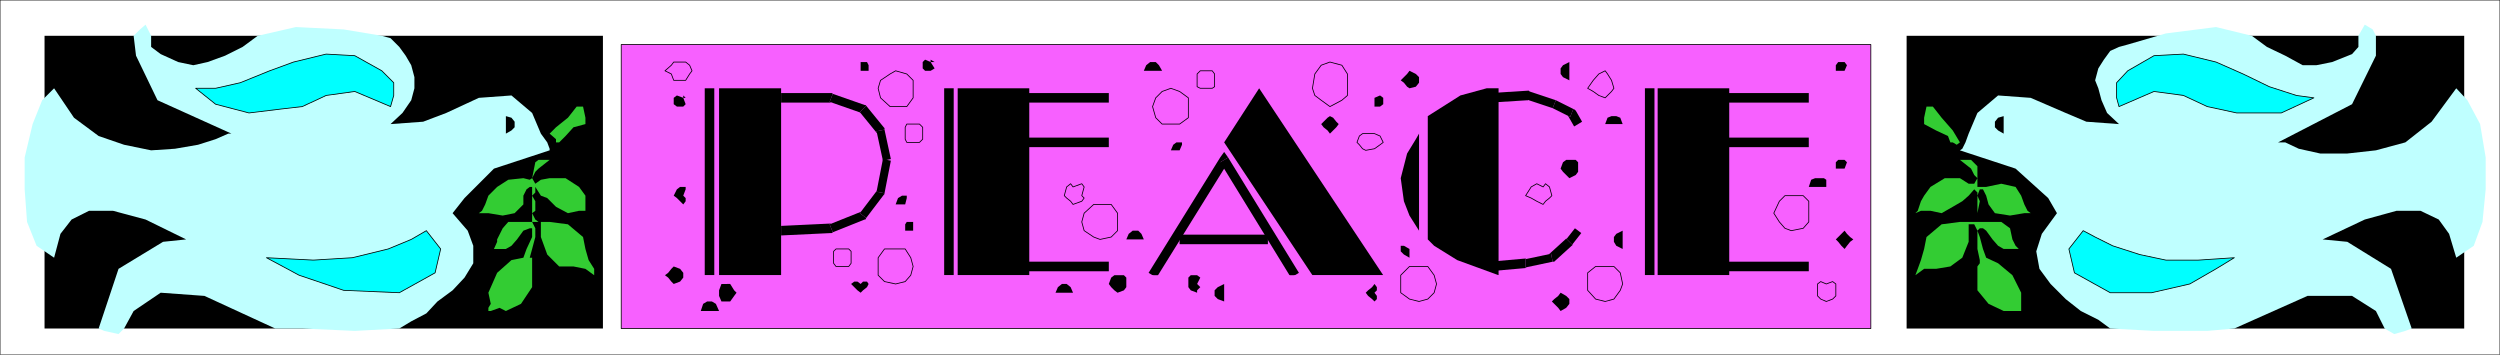 <svg xmlns="http://www.w3.org/2000/svg" width="3.143in" height="42.816" fill-rule="evenodd" stroke-linecap="round" preserveAspectRatio="none" viewBox="0 0 3143 446"><style>.pen0{stroke:#000;stroke-width:1;stroke-linejoin:round}.pen1{stroke:none}.brush2{fill:#000}.brush3{fill:#f760ff}.brush4{fill:#bfffff}.brush5{fill:#3c3}.brush6{fill:#0ff}</style><path d="M3143 0v446H0V0h3143z" class="pen1" style="fill:#fff"/><path fill="none" d="M3143 0v446H0V0h3143" class="pen0"/><path d="M2352 56H781v357h1571V56z" class="pen1 brush3"/><path fill="none" d="M2352 56H781v357h1571V56" class="pen0"/><path d="M758 45v368H56V45h702z" class="pen1 brush2"/><path fill-rule="nonzero" d="M892 346h6V111h-12v235h6z" class="pen1 brush2"/><path d="M904 111v235h78V111h-78z" class="pen1 brush2"/><path fill-rule="nonzero" d="m1047 118-2-1h-63v12h63l-2-1 4-10-1-1h-1z" class="pen1 brush2"/><path fill-rule="nonzero" d="m1089 133-2-1-40-14-4 10 40 14-2-1 8-8-1-1h-1z" class="pen1 brush2"/><path fill-rule="nonzero" d="m1112 163-1-3-22-27-8 8 22 27-1-3 10-2v-2l-1-1z" class="pen1 brush2"/><path fill-rule="nonzero" d="m1115 201 5-1-8-37-10 2 8 37 5-1zm78 145h6V111h-12v235h6z" class="pen1 brush2"/><path d="M1204 111v235h90V111h-90z" class="pen1 brush2"/><path fill-rule="nonzero" d="M1394 123v-6h-112v12h112v-6zm0 56v-6h-112v12h112v-6zm0 156v-6h-112v12h112v-6zm150-137h-10l-90 145 10 6 90-145h-10l10-6-5-7-5 7z" class="pen1 brush2"/><path fill-rule="nonzero" d="m1628 346 5-3-89-145-10 6 89 145 5-3z" class="pen1 brush2"/><path fill-rule="nonzero" d="M1594 301v-6h-111v12h111v-6z" class="pen1 brush2"/><path d="m1583 111-44 68 111 167h89l-156-235z" class="pen1 brush2"/><path fill-rule="nonzero" d="m1974 147-3-2 8 14 10-6-8-14-3-2 3 3-1-2-2-1z" class="pen1 brush2"/><path fill-rule="nonzero" d="m1952 136 22 11 4-10-22-11z" class="pen1 brush2"/><path fill-rule="nonzero" d="m1921 126-2-1 33 11 4-10-33-11-2-1 2 1-1-1h-1z" class="pen1 brush2"/><path fill-rule="nonzero" d="M1873 123v6l48-3v-12l-48 3v6z" class="pen1 brush2"/><path d="M1795 146v155l8 8 29 18 52 19V111h-15l-33 9-41 26zm-11 22-4 7-11 18-8 31 4 29 7 18 12 19V168z" class="pen1 brush2"/><path fill-rule="nonzero" d="M2074 346h6V111h-12v235h6z" class="pen1 brush2"/><path d="M2084 111v235h90V111h-90z" class="pen1 brush2"/><path fill-rule="nonzero" d="M2274 123v-6h-112v12h112v-6zm0 56v-6h-112v12h112v-6zm0 156v-6h-112v12h112v-6z" class="pen1 brush2"/><path d="M847 346h1449v33H847v-33z" class="pen1 brush3"/><path fill="none" d="M859 78h3l5 4 3 7h0l-3 4-5 8h-3 0-12l-3-8-8-4h0l8-7 3-4h12" class="pen0"/><path d="M859 123v-3l3 3h-3l3 8-3 3h-8l-4-3v-8l4-3 8 3zm0 112h3v3l-3 8 3 3v4l-3 4-4-4-4-4-4-3 4-8 4-3h4zm-12 100 8 3 4 5v6l-4 5-8 3-3-3-4-5-4-3 4-3 4-5 3-3zm45 44h3l5 3 4 9h-23l3-9 5-3h3zm22-22h4l5 8 3 3-3 4-5 7h-11l-3-7v-7l3-8h7z" class="pen1 brush2"/><path fill="none" d="M1126 313h12l7 11 3 11h0l-3 11-7 8-12 3h0l-14-3-8-8v-11h0v-11l8-11h14m0-224 14 4 8 8v10h0v12l-8 11h-14 0-7l-12-11-3-12h0l3-10 12-8 7-4" class="pen0"/><path d="M1082 78h8l2 4v7h-10V78zm88 0v-3l5 3h-5l5 8-5 3h-7l-3-3v-8l3-3 7 3z" class="pen1 brush2"/><path fill="none" d="M1148 156h8l4 4v8h0v7l-4 4h-8 0-8l-2-4v-7h0v-8l2-4h8m-88 157h7l3 3v8h0v7l-3 4h-7 0-9l-3-4v-7h0v-8l3-3h9" class="pen0"/><path d="m1082 357 3-3h5l2 3-2 4-5 4-3 3-4-3-4-4-4-4 4-3h4l4 3z" class="pen1 brush2"/><path fill="none" d="m1349 235 11-4 3 4-3 11h0l3 3-3 4-11 4h0l-3-4-5-4-3-3h0l3-11 5-4 3 4m34 22h14l8 11v11h0v11l-8 8-14 3h0l-8-3-12-8-3-11h0l3-11 12-11h8" class="pen0"/><path d="M1427 290h4l4 4 3 7h-22l3-7 5-4h3z" class="pen1 brush2"/><path fill="none" d="m1472 111 11 4 11 8v11h0v14l-11 8h-11 0-11l-8-8-4-14h0l4-11 8-8 11-4m44-22h8l3 4v8h0v8l-3 2h-8 0-7l-4-2v-8h0v-8l4-4h7" class="pen0"/><path d="M1483 179h3v3l-3 7h3-14l3-7 4-3h4zm-34-101h4l4 4 4 7h-23l3-7 5-4h3zm-111 279h3l5 4 3 7h-22l3-7 5-4h3zm67-11h8l3 3v12l-3 4-8 3-4-3-4-4-3-4 3-8 4-3h4z" class="pen1 brush2"/><path fill="none" d="m1672 78 15 4 7 11v18h0v9l-7 6-15 8h0l-11-8-8-6-3-9h0l3-18 8-11 11-4m45 90h11l7 3 4 8h0l-4 3-7 5-11 2h0l-4-2-4-5-3-3h0l3-8 4-3h4" class="pen0"/><path d="m1728 123 7-3 4 3v8l-4 3h-7v-14 3zm-56 23 4 2 4 5 3 3-3 4-4 4-4 4-3-4-5-4-3-4 3-3 5-5 3-2zm100-57 8 4 4 4v7l-4 5-8 2-3-2-4-5-4-3 4-4 4-4 3-4zm-267 257 4 3-4 8 4 4-4 4v3l-8-3-3-4v-12l3-3h8zm34 11v22l-8-3-4-4v-7l4-4 8-4z" class="pen1 brush2"/><path fill="none" d="M1784 335h11l8 11 3 11h0l-3 11-8 8-11 3h0l-12-3-11-8v-11h0v-11l11-11h12" class="pen0"/><path d="M1772 313v-4 15l-7-4-4-4v-7h4l7 4zm-44 44 3 4v4l-3 3 3 4v4l-3 3-3-3-5-4-3-4 3-3 5-4 3-4z" class="pen1 brush2"/><path fill="none" d="M2018 335h11l8 8 3 14h0l-3 8-8 11-11 3h0l-12-3-10-11v-8h0v-14l10-8h12" class="pen0"/><path d="m1940 235 3-4 5 4 3 11-3 3-5 4-3 4-8-4-7-4-7-3 7-11 7-4 8 4z" class="pen1 brush3"/><path fill="none" d="m1940 235 3-4 5 4 3 11h0l-3 3-5 4-3 4h0l-8-4-7-4-7-3h0l7-11 7-4 8 4" class="pen0"/><path d="M1973 201h8l3 3v12l-3 4-8 4-4-4-4-4-3-4 3-8 4-3h4zm56-55h3l5 2 3 8h-22l3-8 5-2h3zm-56-68v23l-8-4-3-4v-7l3-4 8-4zm67 212v23l-8-4-3-5v-6l3-4 8-4zm-78 78 7 4 4 4v6l-4 5-7 4-3-4-5-5-3-3 3-3 5-4 3-4z" class="pen1 brush2"/><path fill="none" d="m2018 89 3 4 5 8 3 10h0l-3 4-5 5-3 3h0l-8-3-7-5-7-4h0l7-10 7-8 8-4m234 157h15l7 7v15h0v11l-7 8-15 3h0l-8-3-7-8-7-11h0l7-15 7-7h8m44 111 8-3 4 3v11h0v4l-4 4-8 3h0l-7-3-4-4v-4h0v-11l4-3 7 3" class="pen0"/><path d="m2319 78 3 4-3 7h3-14v-7l3-4h8zm0 123 3 3-3 8h3-14v-8l3-3h8zm-34 23h8l3 2v9h-22l3-9 5-2h3zm34 66 3 4 4 4 4 3-4 3-4 5-3 4-4-4-4-5-3-3 3-3 4-4 4-4zm-1181-44h2v3l-2 8h2-14l3-8 5-3h4zm10 33v11h-10v-8l2-3h8z" class="pen1 brush2"/><path d="m491 156 15-14 11-16 4-15V97l-4-15-7-12-8-11-11-11-11-3-48-8-60-3-48 11-19 14-22 11-22 8-18 4-19-4-22-10-12-9V45l-7-14-7 6-8 8 3 25 27 56 93 42h-4l-16 7-22 7-29 5-30 2-34-7-32-11-31-23-25-37-15 15-12 30-10 42v40l3 41 12 30 22 15 8-30 14-18 22-11h30l41 11 51 25-29 3-56 34-25 75 7 3 18 4 7-7 12-22 34-23 55 4 89 41h34l66 3 56-3 15-9 19-10 14-15 19-14 15-16 11-18v-22l-7-19-19-22 15-19 37-37 70-23v-2l-3-8-8-11-11-26-26-22-41 3-41 19-29 11-41 3z" class="pen1 brush4"/><path d="M736 156v-8l-3-14h-8l-11 14-15 12-8 8 8 7v4h4l8-8 10-11 15-4zm11 190v-8l-7-11-4-14-3-15-19-16-23-3h-14l-4-3-4-8 4-3v-12l-4-7 4-4v-7l7 11 8 3 11 11 15 8 14-3h8v3-22l-8-11-17-11h-20l-11 2-7 5-4-7 4-8 4-4 14-11h-14l-4 3-4 20-3 2-8-2-19 2-14 9-11 11-4 11-4 8-4 3h12l18 3 15-3 11-11v-11l4-8 4-3h3v44h-30l-7 8-7 14v3l-4 9h-7 22l7-4 7-8 8-11 8-3h3v11l-7 15-4 11-15 3-18 16-11 25 3 14-3 5v4h3l11-4 8 4 19-9 14-21v-37h-3l3-11 4-15v-11l-4-8h11v19l8 22 15 15h18l15 3 11 8z" class="pen1 brush5"/><path d="m536 290 18 23-7 30-45 25-70-3-56-19-41-22 59 3 49-3 45-11 29-12 19-11z" class="pen1 brush6"/><path fill="none" d="m536 290 18 23-7 30-45 25h0l-70-3-56-19-41-22h0l59 3 49-3 45-11 29-12 19-11" class="pen0"/><path d="m491 134 4-14v-16l-15-15-34-19-36-2-41 10-30 11-37 15-31 7h-25l25 20 42 11 41-5 26-3 30-14 36-5 45 19z" class="pen1 brush6"/><path fill="none" d="m491 134 4-14v-16l-15-15h0l-34-19-36-2-41 10h0l-30 11-37 15-31 7h-25 0l25 20 42 11 41-5 26-3h0l30-14 36-5 45 19" class="pen0"/><path d="m636 146 7 2 4 5v7l-4 4-7 4v-22zM2397 45v368h701V45h-701z" class="pen1 brush2"/><path d="m2664 156-15-14-7-16-4-15-4-10 4-15 7-11 8-11 11-5 11-3 48-14 63-8 45 11 19 14 23 11 22 12h17l20-4 25-10 8-9V45l8-14 10 6 4 8v25l-30 61-93 48h9l17 8 27 6h34l36-4 37-10 33-26 31-42 14 15 16 30 7 42v40l-4 41-11 30-22 15-9-30-13-18-23-11h-30l-40 11-53 25 31 3 55 34 26 75-8 3-14 4-12-7-11-22-30-19h-56l-92 41-34 3h-67l-55-3-15-11-22-11-19-15-19-19-14-19-4-22 7-22 19-26-11-19-41-37-70-23 3-2 4-8 4-11 11-26 26-22 41 3 44 19 26 11 41 3z" class="pen1 brush4"/><path d="M2419 156v-8l3-14h8l11 14 14 16 9 15-4 3-5-3h-3l-3-8-15-7-15-8zm-11 190 3-8 4-11 4-14 3-15 19-16 23-3h22v-37l-4-4-7 8-8 7-12 7-14 8-14-3h-12l-7 3 3-3 4-12 4-7 8-11 18-11h19l11 7h7l4-7-4-4-4-8-14-11h14l8 8v26h11l19-4 18 4 7 11 4 11 4 8 4 3h-8l-18 3-19-3-8-11-3-11-4-8h-4l-3 8 3 7-3 15v11h30l11 8 3 14 4 8 4 4h3-22l-7-4-7-8-8-11-4-3h-4l-3 3 3 8 4 15 4 11 15 7 18 15 11 22v23h-22l-19-9-14-17v-30l3-4v-4l-3-14v-23l-4-8h-7v22l-8 20-15 11-18 3h-15l-11 8z" class="pen1 brush5"/><path d="m2619 290-18 23 7 30 45 25h52l48-11 33-19 23-14-45 3h-41l-33-7-34-11-22-11-15-8z" class="pen1 brush6"/><path fill="none" d="m2619 290-18 23 7 30 45 25h52l48-11 33-19 23-14h0l-45 3h-41l-33-7-34-11-22-11-15-8" class="pen0"/><path d="m2664 134-3-11v-19l14-15 33-19 37-2 41 10 34 15 33 16 34 11 22 3-41 19h-56l-37-8-30-14-37-5-44 19z" class="pen1 brush6"/><path fill="none" d="m2664 134-3-11v-19l14-15h0l33-19 37-2 41 10h0l34 15 33 16 34 11 22 3h0l-41 19h-56l-37-8h0l-30-14-37-5-44 19" class="pen0"/><path d="m2519 146-7 2-4 5v7l4 4 7 4v-22z" class="pen1 brush2"/><path fill-rule="nonzero" d="M1977 308v-1l11-14-8-6-11 14v-1l8 8v-1z" class="pen1 brush2"/><path fill-rule="nonzero" d="m1952 329 3-1 22-20-8-8-22 20 3-1 2 10h2l1-1z" class="pen1 brush2"/><path fill-rule="nonzero" d="m1918 337 1-1 33-7-2-10-33 7 1-1z" class="pen1 brush2"/><path fill-rule="nonzero" d="M1873 335v6l45-4v-12l-45 4v6zm-830-53 2-1-63 3v12l63-3 2-1-2 1h1l1-1z" class="pen1 brush2"/><path fill-rule="nonzero" d="m1081 268 2-2-40 16 4 10 40-16 2-2-2 2h1l1-2z" class="pen1 brush2"/><path fill-rule="nonzero" d="m1102 241 1-2-22 29 8 6 22-29 1-2-1 2 1-1v-1z" class="pen1 brush2"/><path fill-rule="nonzero" d="m1115 201-5-1-8 41 10 2 8-41-5-1z" class="pen1 brush2"/></svg>
